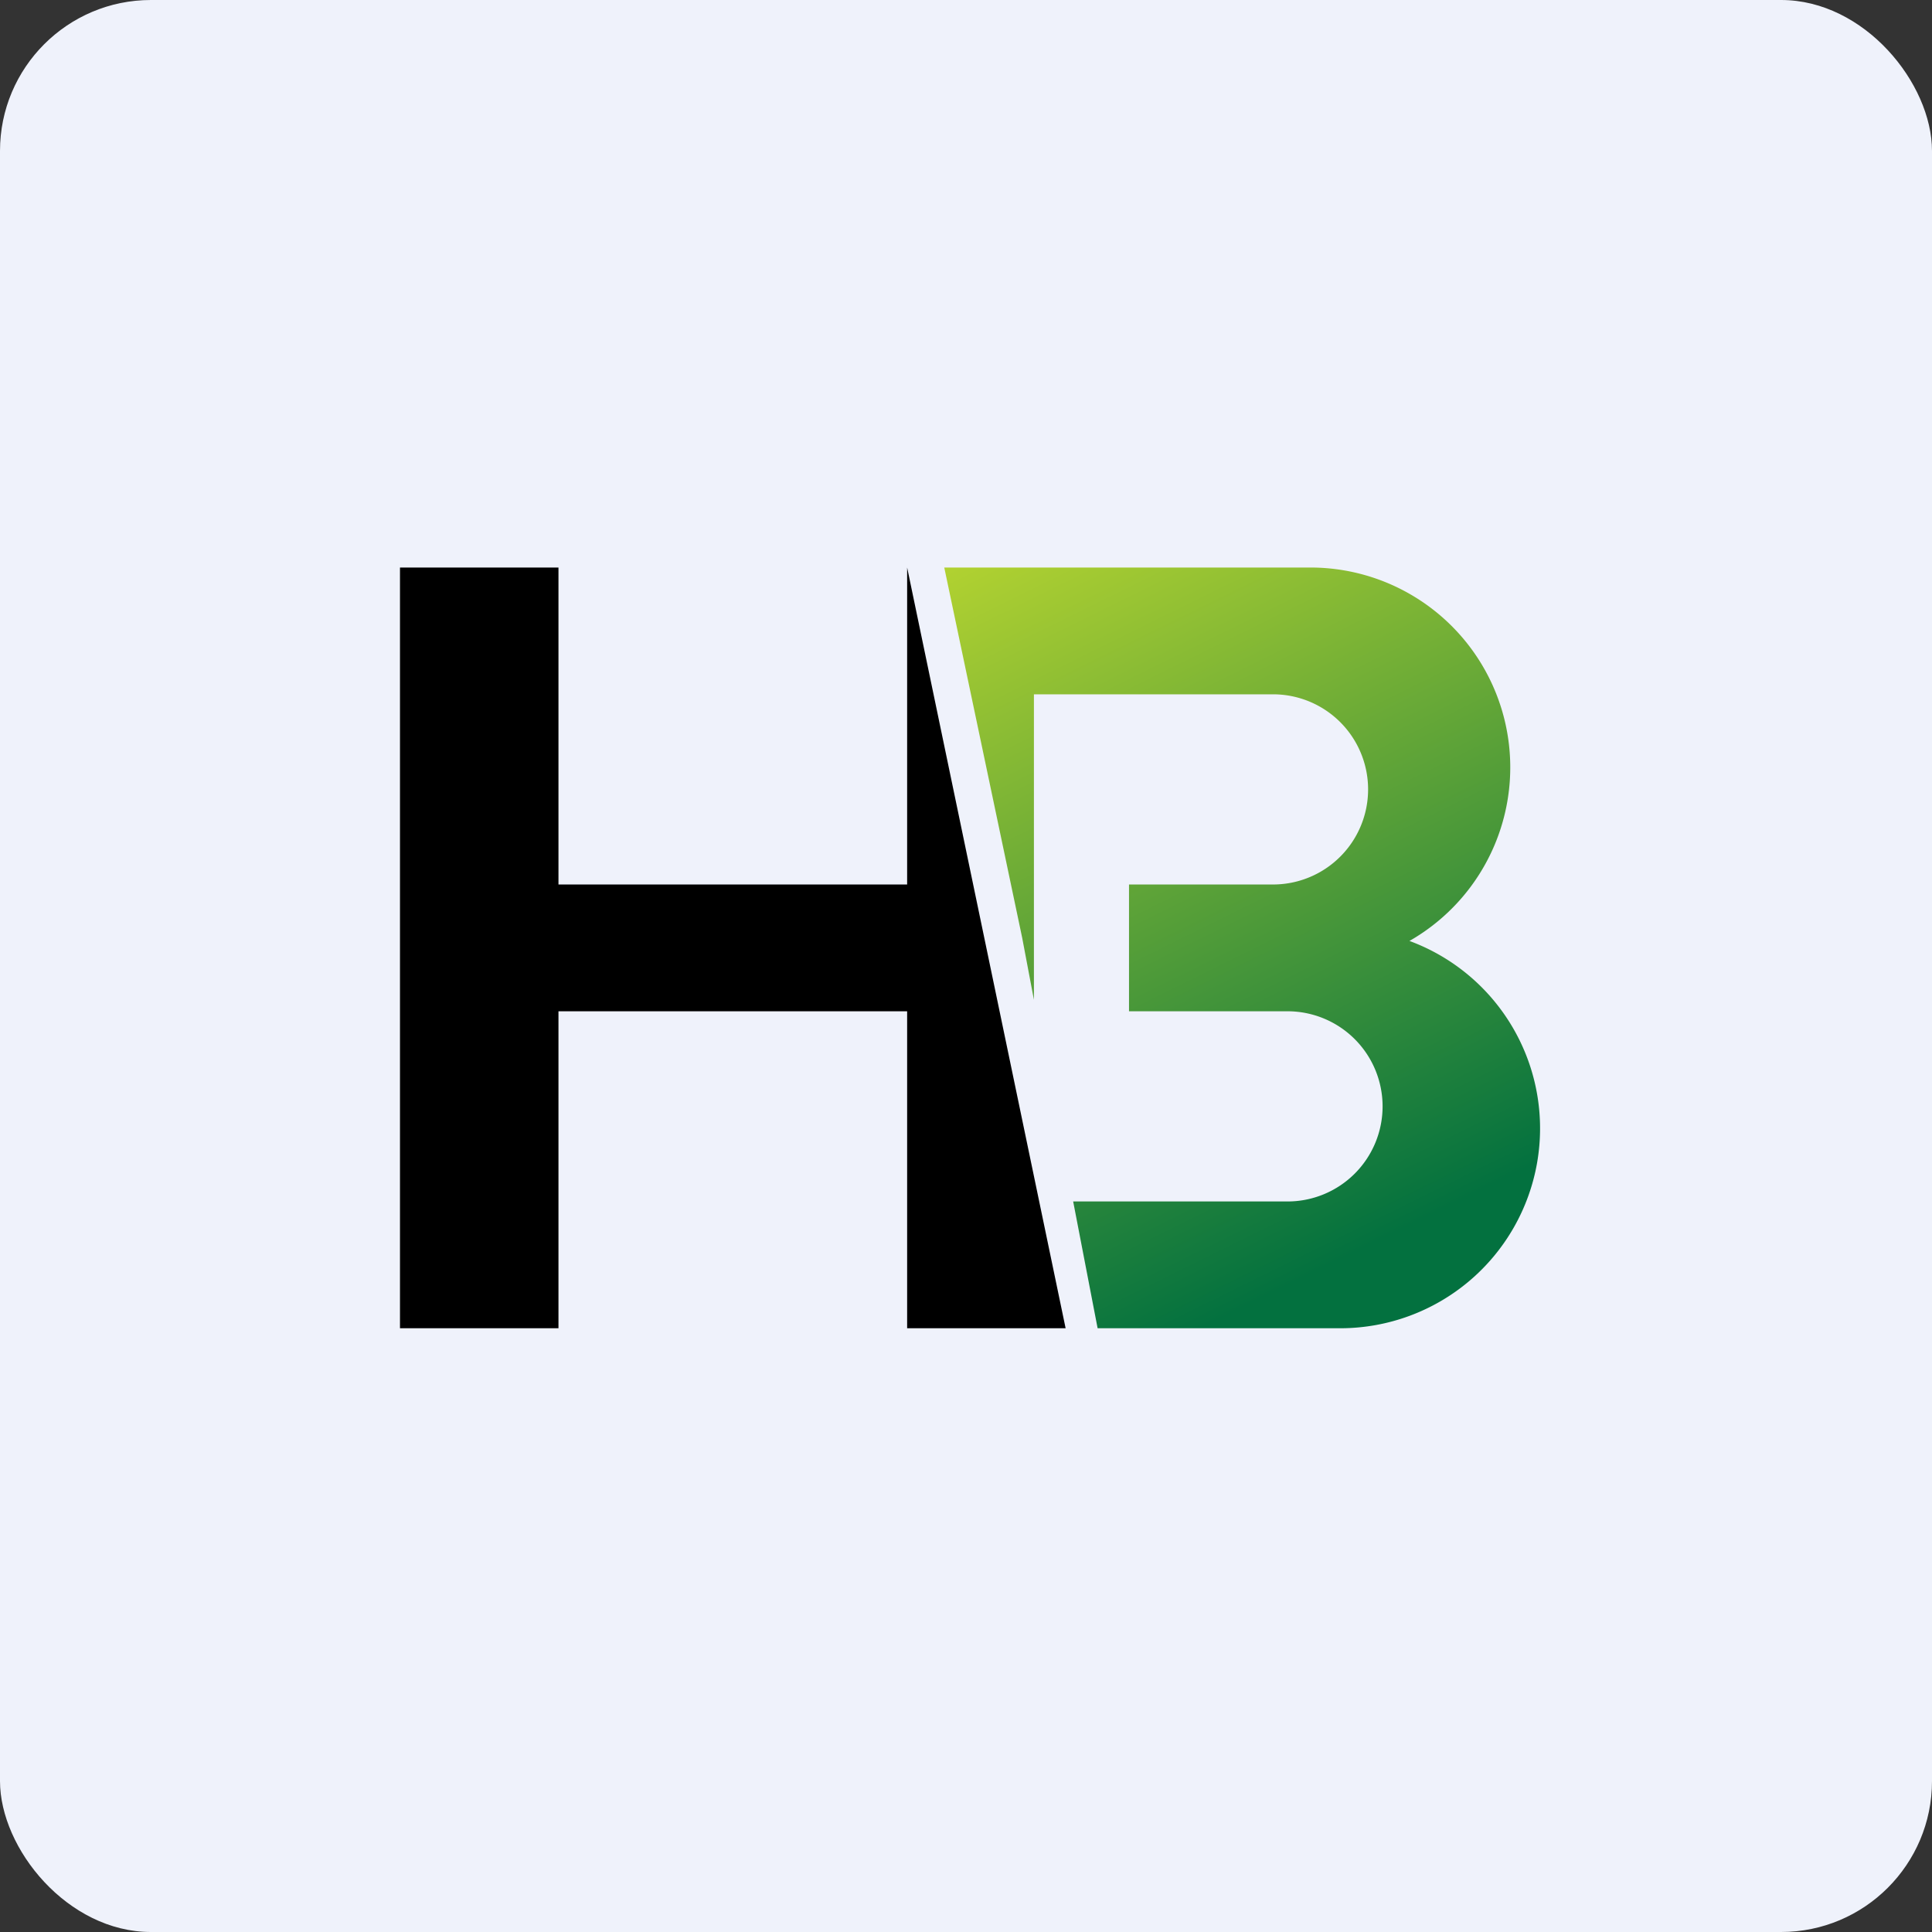 <!-- by FastBull --><svg xmlns="http://www.w3.org/2000/svg" width="64" height="64" viewBox="0 0 64 64"><rect x="0" y="0" width="64" height="64" fill="#333333" stroke="none"/><rect x="0" y="0" width="64" height="64" rx="5" ry="5" fill="#eff2fb" /><path fill="#eff2fb" d="M 2.75,2 L 61.55,2 L 61.55,60.80 L 2.75,60.80 L 2.75,2" /><path d="M 13.25,18.80 L 18.50,18.80 L 18.50,29.30 L 30.05,29.30 L 30.05,18.80 L 35.30,44 L 30.05,44 L 30.05,33.50 L 18.50,33.50 L 18.50,44 L 13.25,44 L 13.25,18.80" /><path d="M 43.42,18.80 L 31.28,18.80 L 33.86,31.06 L 34.25,33.12 L 34.25,23 L 42.17,23 A 3.15,3.15 0 0,1 42.17,29.30 L 37.40,29.30 L 37.40,33.50 L 42.65,33.50 A 3.15,3.15 0 1,1 42.65,39.80 L 35.55,39.80 L 36.36,44 L 44.44,44 A 6.62,6.62 0 0,0 46.69,31.17 A 6.62,6.62 0 0,0 43.42,18.80" fill="url(#fb100)" /><defs><linearGradient id="fb100" x1="31.97" y1="16.8" x2="44.3" y2="41.79" gradientUnits="userSpaceOnUse"><stop stop-color="#bbd730" /><stop offset="1" stop-color="#03713f" /></linearGradient></defs></svg>
